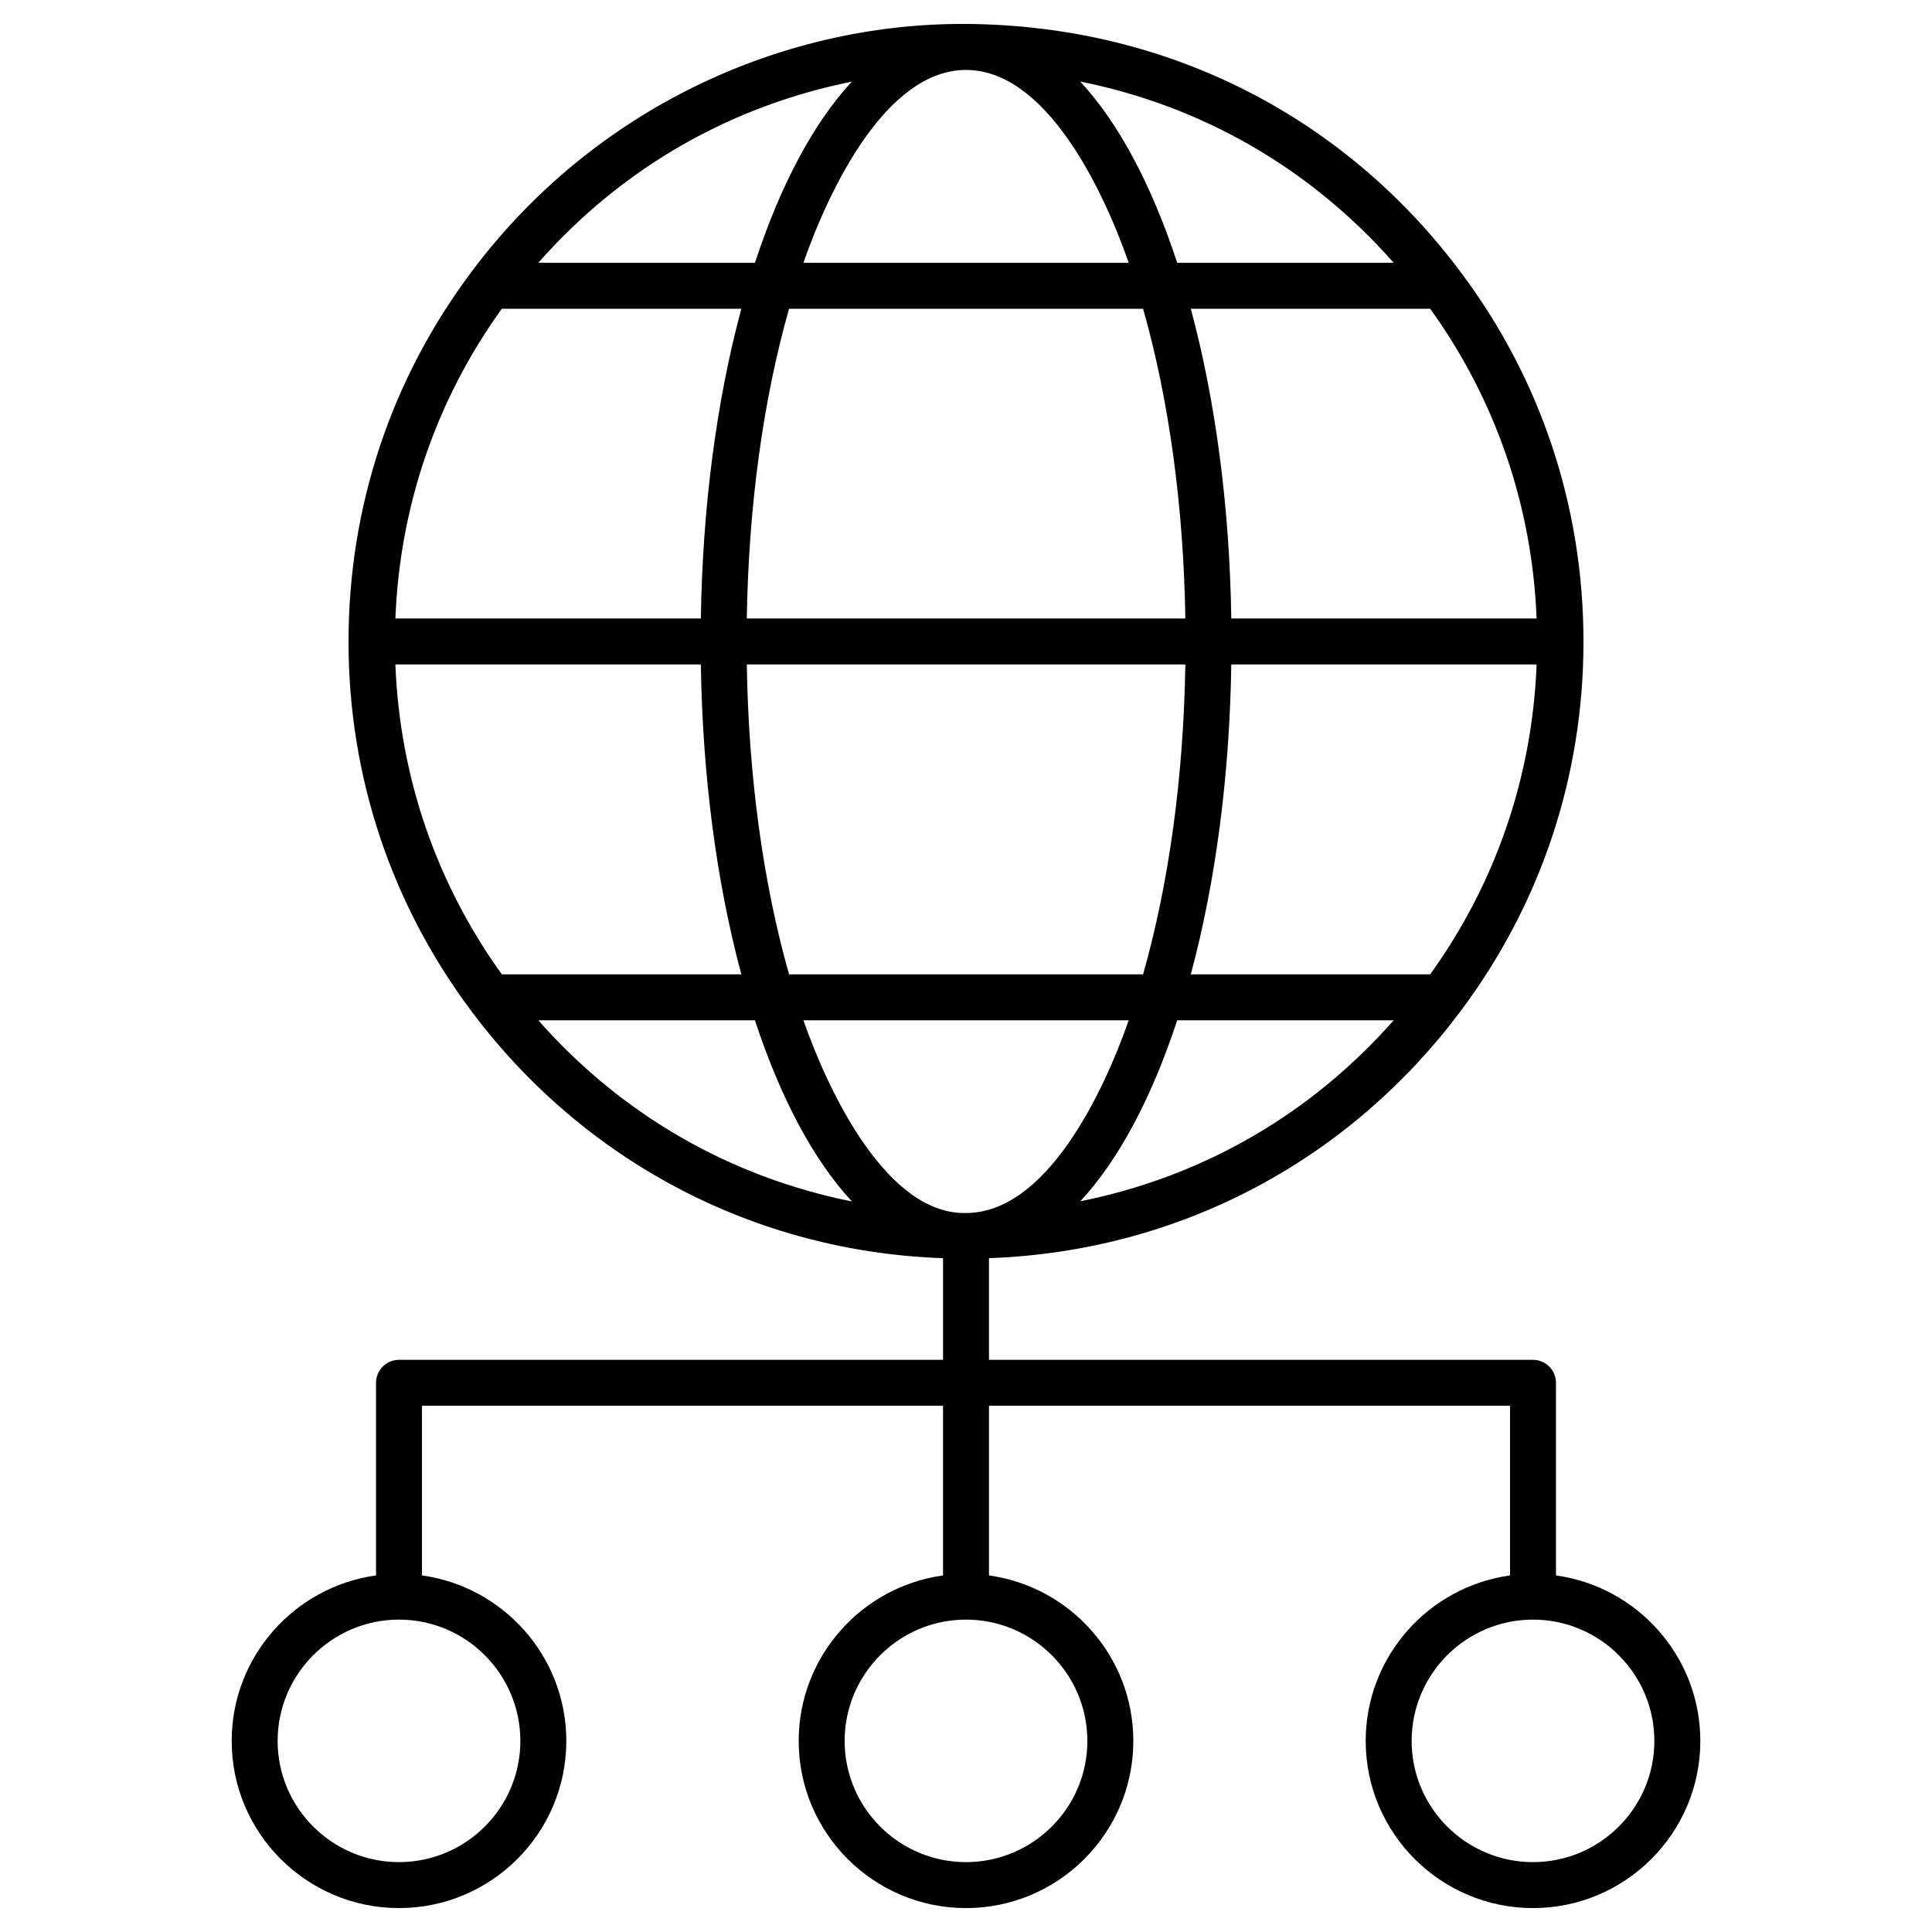 <svg enable-background="new 0 0 512 512" viewBox="0 0 512 512" xmlns="http://www.w3.org/2000/svg"><g id="_x36_8_Network"><g><path d="m412.35 417.504v-51.045c0-3.363-2.726-6.089-6.089-6.089h-144.172v-26.941c51.329-1.855 95.931-26.605 124.992-65.474 21.297-28.442 32.557-62.303 32.557-97.919 0-.011-.001-.021-.001-.032 0-.002.001-.004.001-.006 0-.003-.002-.006-.002-.009-.01-35.666-11.268-69.523-32.551-97.901-30.047-40.228-76.468-65.344-130.933-65.744-48.746-.353-98.774 22.275-131.238 65.743-.005.007-.007.014-.011.021-21.278 28.381-32.529 62.226-32.539 97.88 0 .003-.002.006-.002.009 0 .002.001.004.001.006 0 .011-.001.021-.001.032 0 35.616 11.26 69.477 32.557 97.915 29.983 40.113 75.485 63.788 124.992 65.478v26.942h-144.172c-3.363 0-6.089 2.726-6.089 6.089v51.045c-21.572 2.983-38.251 21.492-38.251 43.872 0 24.418 19.889 44.283 44.341 44.283s44.341-19.865 44.341-44.283c0-22.38-16.679-40.889-38.251-43.872v-44.956h138.083v44.956c-21.572 2.983-38.251 21.492-38.251 43.872 0 24.418 19.889 44.283 44.341 44.283s44.341-19.865 44.341-44.283c0-22.38-16.679-40.889-38.251-43.872v-44.956h138.083v44.956c-21.572 2.983-38.251 21.492-38.251 43.872 0 24.418 19.889 44.283 44.341 44.283 24.451 0 44.341-19.865 44.341-44.283-.005-22.38-16.685-40.889-38.257-43.872zm-269.687-147.109h57.408c6.863 20.888 15.661 37.196 25.698 48.002-.009-.002-.018-.003-.026-.005-31.948-6.408-60.782-22.716-83.08-47.997zm-9.673-188.575h63.474c-6.616 24.562-10.282 52.643-10.731 82.088h-80.95c1.172-29.769 10.827-57.962 28.207-82.088zm92.749-60.179c-10.029 10.812-18.815 27.118-25.668 48.002h-57.416c22.52-25.544 51.374-41.622 83.084-48.002zm143.605 48.001h-57.375c-6.858-20.901-15.658-37.22-25.694-48.032 32.439 6.51 61.079 23.083 83.069 48.032zm-83.052 248.711c10.031-10.806 18.819-27.096 25.676-47.958h57.372c-21.979 24.881-50.447 41.393-83.048 47.958zm-30.292 3.104c-20.749.477-36.197-31.375-43.088-51.062h86.213c-6.965 19.889-22.045 51.062-43.125 51.062zm46.933-239.637c6.891 24.278 10.728 52.421 11.195 82.088h-116.218c.467-29.671 4.304-57.816 11.197-82.088zm11.196 94.266c-.462 29.647-4.301 57.807-11.2 82.131h-93.819c-6.9-24.332-10.739-52.488-11.201-82.131zm64.884 82.131h-63.439c6.62-24.612 10.287-52.708 10.733-82.131h80.914c-1.162 29.744-10.818 57.951-28.208 82.131zm-52.707-94.309c-.45-29.442-4.115-57.521-10.73-82.088h63.437c17.376 24.119 27.032 52.315 28.205 82.088zm-27.175-94.266h-86.222c6.923-19.799 22.01-51.105 43.091-51.105 21.097 0 36.167 31.196 43.131 51.105zm-113.399 106.444c.445 29.419 4.112 57.512 10.733 82.131h-63.473c-17.393-24.177-27.05-52.385-28.211-82.131zm-47.831 285.29c0 17.701-14.428 32.105-32.162 32.105s-32.162-14.404-32.162-32.105c0-17.734 14.428-32.162 32.162-32.162s32.162 14.428 32.162 32.162zm150.261 0c0 17.701-14.428 32.105-32.162 32.105s-32.162-14.404-32.162-32.105c0-17.734 14.428-32.162 32.162-32.162s32.162 14.428 32.162 32.162zm118.099 32.106c-17.734 0-32.162-14.404-32.162-32.105 0-17.734 14.428-32.162 32.162-32.162s32.162 14.428 32.162 32.162c.001 17.7-14.428 32.105-32.162 32.105z"/></g></g><g id="Layer_1"/></svg>